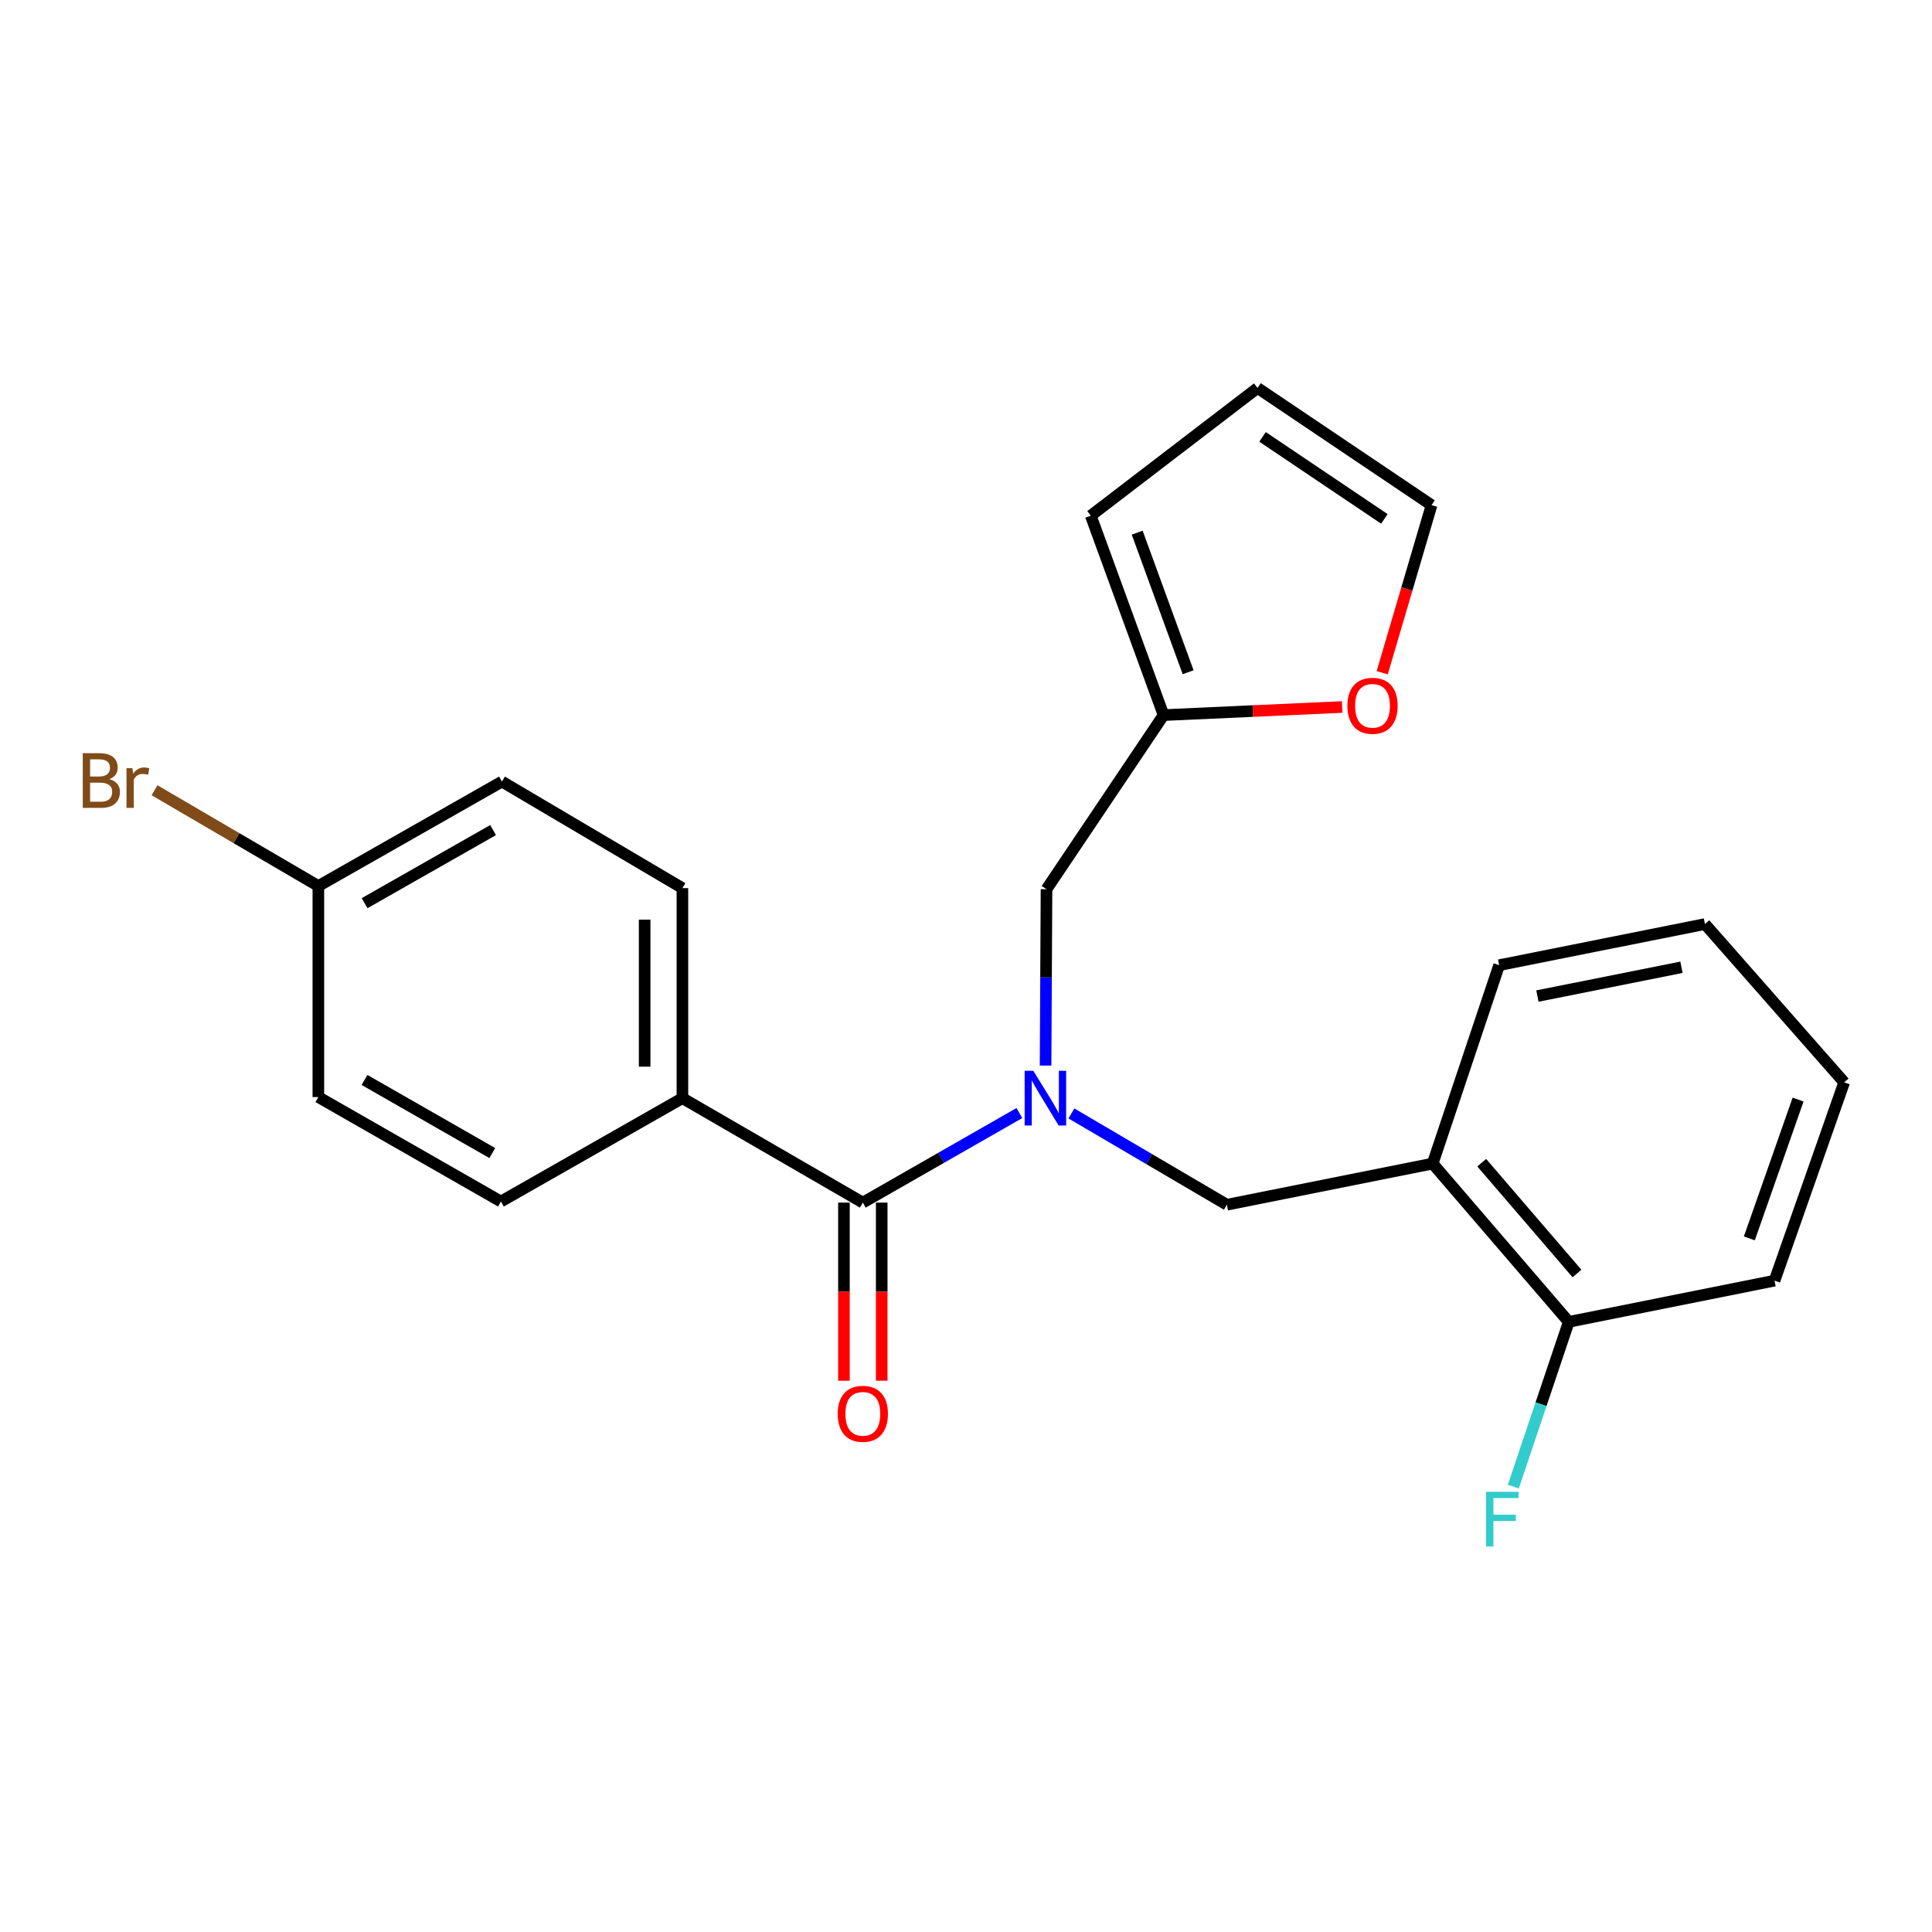 <?xml version='1.0' encoding='iso-8859-1'?>
<svg version='1.1' baseProfile='full'
              xmlns='http://www.w3.org/2000/svg'
                      xmlns:rdkit='http://www.rdkit.org/xml'
                      xmlns:xlink='http://www.w3.org/1999/xlink'
                  xml:space='preserve'
width='1000px' height='1000px' viewBox='0 0 1000 1000'>
<!-- END OF HEADER -->
<rect style='opacity:1.0;fill:#FFFFFF;stroke:none' width='1000' height='1000' x='0' y='0'> </rect>
<path class='bond-0' d='M 527.633,576.109 L 487.115,599.288' style='fill:none;fill-rule:evenodd;stroke:#0000FF;stroke-width:6px;stroke-linecap:butt;stroke-linejoin:miter;stroke-opacity:1' />
<path class='bond-0' d='M 487.115,599.288 L 446.596,622.468' style='fill:none;fill-rule:evenodd;stroke:#000000;stroke-width:6px;stroke-linecap:butt;stroke-linejoin:miter;stroke-opacity:1' />
<path class='bond-1' d='M 554.558,576.313 L 594.794,599.939' style='fill:none;fill-rule:evenodd;stroke:#0000FF;stroke-width:6px;stroke-linecap:butt;stroke-linejoin:miter;stroke-opacity:1' />
<path class='bond-1' d='M 594.794,599.939 L 635.029,623.565' style='fill:none;fill-rule:evenodd;stroke:#000000;stroke-width:6px;stroke-linecap:butt;stroke-linejoin:miter;stroke-opacity:1' />
<path class='bond-4' d='M 541.185,551.544 L 541.428,505.899' style='fill:none;fill-rule:evenodd;stroke:#0000FF;stroke-width:6px;stroke-linecap:butt;stroke-linejoin:miter;stroke-opacity:1' />
<path class='bond-4' d='M 541.428,505.899 L 541.671,460.255' style='fill:none;fill-rule:evenodd;stroke:#000000;stroke-width:6px;stroke-linecap:butt;stroke-linejoin:miter;stroke-opacity:1' />
<path class='bond-5' d='M 446.596,622.468 L 353.215,568.408' style='fill:none;fill-rule:evenodd;stroke:#000000;stroke-width:6px;stroke-linecap:butt;stroke-linejoin:miter;stroke-opacity:1' />
<path class='bond-7' d='M 436.82,622.468 L 436.82,668.562' style='fill:none;fill-rule:evenodd;stroke:#000000;stroke-width:6px;stroke-linecap:butt;stroke-linejoin:miter;stroke-opacity:1' />
<path class='bond-7' d='M 436.82,668.562 L 436.82,714.656' style='fill:none;fill-rule:evenodd;stroke:#FF0000;stroke-width:6px;stroke-linecap:butt;stroke-linejoin:miter;stroke-opacity:1' />
<path class='bond-7' d='M 456.372,622.468 L 456.372,668.562' style='fill:none;fill-rule:evenodd;stroke:#000000;stroke-width:6px;stroke-linecap:butt;stroke-linejoin:miter;stroke-opacity:1' />
<path class='bond-7' d='M 456.372,668.562 L 456.372,714.656' style='fill:none;fill-rule:evenodd;stroke:#FF0000;stroke-width:6px;stroke-linecap:butt;stroke-linejoin:miter;stroke-opacity:1' />
<path class='bond-2' d='M 635.029,623.565 L 741.542,602.265' style='fill:none;fill-rule:evenodd;stroke:#000000;stroke-width:6px;stroke-linecap:butt;stroke-linejoin:miter;stroke-opacity:1' />
<path class='bond-8' d='M 741.542,602.265 L 811.982,684.197' style='fill:none;fill-rule:evenodd;stroke:#000000;stroke-width:6px;stroke-linecap:butt;stroke-linejoin:miter;stroke-opacity:1' />
<path class='bond-8' d='M 766.934,601.808 L 816.242,659.161' style='fill:none;fill-rule:evenodd;stroke:#000000;stroke-width:6px;stroke-linecap:butt;stroke-linejoin:miter;stroke-opacity:1' />
<path class='bond-19' d='M 741.542,602.265 L 775.953,499.575' style='fill:none;fill-rule:evenodd;stroke:#000000;stroke-width:6px;stroke-linecap:butt;stroke-linejoin:miter;stroke-opacity:1' />
<path class='bond-3' d='M 602.259,370.133 L 541.671,460.255' style='fill:none;fill-rule:evenodd;stroke:#000000;stroke-width:6px;stroke-linecap:butt;stroke-linejoin:miter;stroke-opacity:1' />
<path class='bond-6' d='M 602.259,370.133 L 648.482,368.04' style='fill:none;fill-rule:evenodd;stroke:#000000;stroke-width:6px;stroke-linecap:butt;stroke-linejoin:miter;stroke-opacity:1' />
<path class='bond-6' d='M 648.482,368.04 L 694.705,365.946' style='fill:none;fill-rule:evenodd;stroke:#FF0000;stroke-width:6px;stroke-linecap:butt;stroke-linejoin:miter;stroke-opacity:1' />
<path class='bond-9' d='M 602.259,370.133 L 564.589,266.923' style='fill:none;fill-rule:evenodd;stroke:#000000;stroke-width:6px;stroke-linecap:butt;stroke-linejoin:miter;stroke-opacity:1' />
<path class='bond-9' d='M 614.975,347.948 L 588.606,275.701' style='fill:none;fill-rule:evenodd;stroke:#000000;stroke-width:6px;stroke-linecap:butt;stroke-linejoin:miter;stroke-opacity:1' />
<path class='bond-12' d='M 353.215,568.408 L 353.215,459.69' style='fill:none;fill-rule:evenodd;stroke:#000000;stroke-width:6px;stroke-linecap:butt;stroke-linejoin:miter;stroke-opacity:1' />
<path class='bond-12' d='M 333.664,552.1 L 333.664,475.998' style='fill:none;fill-rule:evenodd;stroke:#000000;stroke-width:6px;stroke-linecap:butt;stroke-linejoin:miter;stroke-opacity:1' />
<path class='bond-13' d='M 353.215,568.408 L 259.281,621.903' style='fill:none;fill-rule:evenodd;stroke:#000000;stroke-width:6px;stroke-linecap:butt;stroke-linejoin:miter;stroke-opacity:1' />
<path class='bond-10' d='M 715.426,348.21 L 728.202,304.834' style='fill:none;fill-rule:evenodd;stroke:#FF0000;stroke-width:6px;stroke-linecap:butt;stroke-linejoin:miter;stroke-opacity:1' />
<path class='bond-10' d='M 728.202,304.834 L 740.977,261.459' style='fill:none;fill-rule:evenodd;stroke:#000000;stroke-width:6px;stroke-linecap:butt;stroke-linejoin:miter;stroke-opacity:1' />
<path class='bond-15' d='M 811.982,684.197 L 797.634,726.832' style='fill:none;fill-rule:evenodd;stroke:#000000;stroke-width:6px;stroke-linecap:butt;stroke-linejoin:miter;stroke-opacity:1' />
<path class='bond-15' d='M 797.634,726.832 L 783.286,769.467' style='fill:none;fill-rule:evenodd;stroke:#33CCCC;stroke-width:6px;stroke-linecap:butt;stroke-linejoin:miter;stroke-opacity:1' />
<path class='bond-20' d='M 811.982,684.197 L 918.495,662.864' style='fill:none;fill-rule:evenodd;stroke:#000000;stroke-width:6px;stroke-linecap:butt;stroke-linejoin:miter;stroke-opacity:1' />
<path class='bond-11' d='M 564.589,266.923 L 650.899,200.817' style='fill:none;fill-rule:evenodd;stroke:#000000;stroke-width:6px;stroke-linecap:butt;stroke-linejoin:miter;stroke-opacity:1' />
<path class='bond-23' d='M 740.977,261.459 L 650.899,200.817' style='fill:none;fill-rule:evenodd;stroke:#000000;stroke-width:6px;stroke-linecap:butt;stroke-linejoin:miter;stroke-opacity:1' />
<path class='bond-23' d='M 716.547,268.581 L 653.492,226.132' style='fill:none;fill-rule:evenodd;stroke:#000000;stroke-width:6px;stroke-linecap:butt;stroke-linejoin:miter;stroke-opacity:1' />
<path class='bond-16' d='M 353.215,459.69 L 259.813,404.544' style='fill:none;fill-rule:evenodd;stroke:#000000;stroke-width:6px;stroke-linecap:butt;stroke-linejoin:miter;stroke-opacity:1' />
<path class='bond-17' d='M 259.281,621.903 L 164.782,567.843' style='fill:none;fill-rule:evenodd;stroke:#000000;stroke-width:6px;stroke-linecap:butt;stroke-linejoin:miter;stroke-opacity:1' />
<path class='bond-17' d='M 254.814,596.823 L 188.665,558.981' style='fill:none;fill-rule:evenodd;stroke:#000000;stroke-width:6px;stroke-linecap:butt;stroke-linejoin:miter;stroke-opacity:1' />
<path class='bond-14' d='M 164.782,458.604 L 164.782,567.843' style='fill:none;fill-rule:evenodd;stroke:#000000;stroke-width:6px;stroke-linecap:butt;stroke-linejoin:miter;stroke-opacity:1' />
<path class='bond-18' d='M 164.782,458.604 L 122.383,433.818' style='fill:none;fill-rule:evenodd;stroke:#000000;stroke-width:6px;stroke-linecap:butt;stroke-linejoin:miter;stroke-opacity:1' />
<path class='bond-18' d='M 122.383,433.818 L 79.984,409.031' style='fill:none;fill-rule:evenodd;stroke:#7F4C19;stroke-width:6px;stroke-linecap:butt;stroke-linejoin:miter;stroke-opacity:1' />
<path class='bond-24' d='M 164.782,458.604 L 259.813,404.544' style='fill:none;fill-rule:evenodd;stroke:#000000;stroke-width:6px;stroke-linecap:butt;stroke-linejoin:miter;stroke-opacity:1' />
<path class='bond-24' d='M 188.704,467.489 L 255.226,429.647' style='fill:none;fill-rule:evenodd;stroke:#000000;stroke-width:6px;stroke-linecap:butt;stroke-linejoin:miter;stroke-opacity:1' />
<path class='bond-21' d='M 775.953,499.575 L 882.476,478.297' style='fill:none;fill-rule:evenodd;stroke:#000000;stroke-width:6px;stroke-linecap:butt;stroke-linejoin:miter;stroke-opacity:1' />
<path class='bond-21' d='M 795.761,515.556 L 870.328,500.661' style='fill:none;fill-rule:evenodd;stroke:#000000;stroke-width:6px;stroke-linecap:butt;stroke-linejoin:miter;stroke-opacity:1' />
<path class='bond-25' d='M 918.495,662.864 L 954.545,560.218' style='fill:none;fill-rule:evenodd;stroke:#000000;stroke-width:6px;stroke-linecap:butt;stroke-linejoin:miter;stroke-opacity:1' />
<path class='bond-25' d='M 905.455,640.988 L 930.691,569.136' style='fill:none;fill-rule:evenodd;stroke:#000000;stroke-width:6px;stroke-linecap:butt;stroke-linejoin:miter;stroke-opacity:1' />
<path class='bond-22' d='M 882.476,478.297 L 954.545,560.218' style='fill:none;fill-rule:evenodd;stroke:#000000;stroke-width:6px;stroke-linecap:butt;stroke-linejoin:miter;stroke-opacity:1' />
<path  class='atom-0' d='M 534.835 554.248
L 544.115 569.248
Q 545.035 570.728, 546.515 573.408
Q 547.995 576.088, 548.075 576.248
L 548.075 554.248
L 551.835 554.248
L 551.835 582.568
L 547.955 582.568
L 537.995 566.168
Q 536.835 564.248, 535.595 562.048
Q 534.395 559.848, 534.035 559.168
L 534.035 582.568
L 530.355 582.568
L 530.355 554.248
L 534.835 554.248
' fill='#0000FF'/>
<path  class='atom-7' d='M 697.412 365.314
Q 697.412 358.514, 700.772 354.714
Q 704.132 350.914, 710.412 350.914
Q 716.692 350.914, 720.052 354.714
Q 723.412 358.514, 723.412 365.314
Q 723.412 372.194, 720.012 376.114
Q 716.612 379.994, 710.412 379.994
Q 704.172 379.994, 700.772 376.114
Q 697.412 372.234, 697.412 365.314
M 710.412 376.794
Q 714.732 376.794, 717.052 373.914
Q 719.412 370.994, 719.412 365.314
Q 719.412 359.754, 717.052 356.954
Q 714.732 354.114, 710.412 354.114
Q 706.092 354.114, 703.732 356.914
Q 701.412 359.714, 701.412 365.314
Q 701.412 371.034, 703.732 373.914
Q 706.092 376.794, 710.412 376.794
' fill='#FF0000'/>
<path  class='atom-8' d='M 433.596 731.787
Q 433.596 724.987, 436.956 721.187
Q 440.316 717.387, 446.596 717.387
Q 452.876 717.387, 456.236 721.187
Q 459.596 724.987, 459.596 731.787
Q 459.596 738.667, 456.196 742.587
Q 452.796 746.467, 446.596 746.467
Q 440.356 746.467, 436.956 742.587
Q 433.596 738.707, 433.596 731.787
M 446.596 743.267
Q 450.916 743.267, 453.236 740.387
Q 455.596 737.467, 455.596 731.787
Q 455.596 726.227, 453.236 723.427
Q 450.916 720.587, 446.596 720.587
Q 442.276 720.587, 439.916 723.387
Q 437.596 726.187, 437.596 731.787
Q 437.596 737.507, 439.916 740.387
Q 442.276 743.267, 446.596 743.267
' fill='#FF0000'/>
<path  class='atom-16' d='M 769.195 772.161
L 786.035 772.161
L 786.035 775.401
L 772.995 775.401
L 772.995 784.001
L 784.595 784.001
L 784.595 787.281
L 772.995 787.281
L 772.995 800.481
L 769.195 800.481
L 769.195 772.161
' fill='#33CCCC'/>
<path  class='atom-19' d='M 56.599 403.281
Q 59.319 404.041, 60.679 405.721
Q 62.08 407.361, 62.08 409.801
Q 62.08 413.721, 59.559 415.961
Q 57.08 418.161, 52.359 418.161
L 42.84 418.161
L 42.84 389.841
L 51.2 389.841
Q 56.039 389.841, 58.48 391.801
Q 60.919 393.761, 60.919 397.361
Q 60.919 401.641, 56.599 403.281
M 46.639 393.041
L 46.639 401.921
L 51.2 401.921
Q 53.999 401.921, 55.44 400.801
Q 56.919 399.641, 56.919 397.361
Q 56.919 393.041, 51.2 393.041
L 46.639 393.041
M 52.359 414.961
Q 55.12 414.961, 56.599 413.641
Q 58.08 412.321, 58.08 409.801
Q 58.08 407.481, 56.44 406.321
Q 54.84 405.121, 51.76 405.121
L 46.639 405.121
L 46.639 414.961
L 52.359 414.961
' fill='#7F4C19'/>
<path  class='atom-19' d='M 68.519 397.601
L 68.96 400.441
Q 71.12 397.241, 74.639 397.241
Q 75.76 397.241, 77.279 397.641
L 76.68 401.001
Q 74.96 400.601, 73.999 400.601
Q 72.32 400.601, 71.2 401.281
Q 70.12 401.921, 69.24 403.481
L 69.24 418.161
L 65.48 418.161
L 65.48 397.601
L 68.519 397.601
' fill='#7F4C19'/>
</svg>
